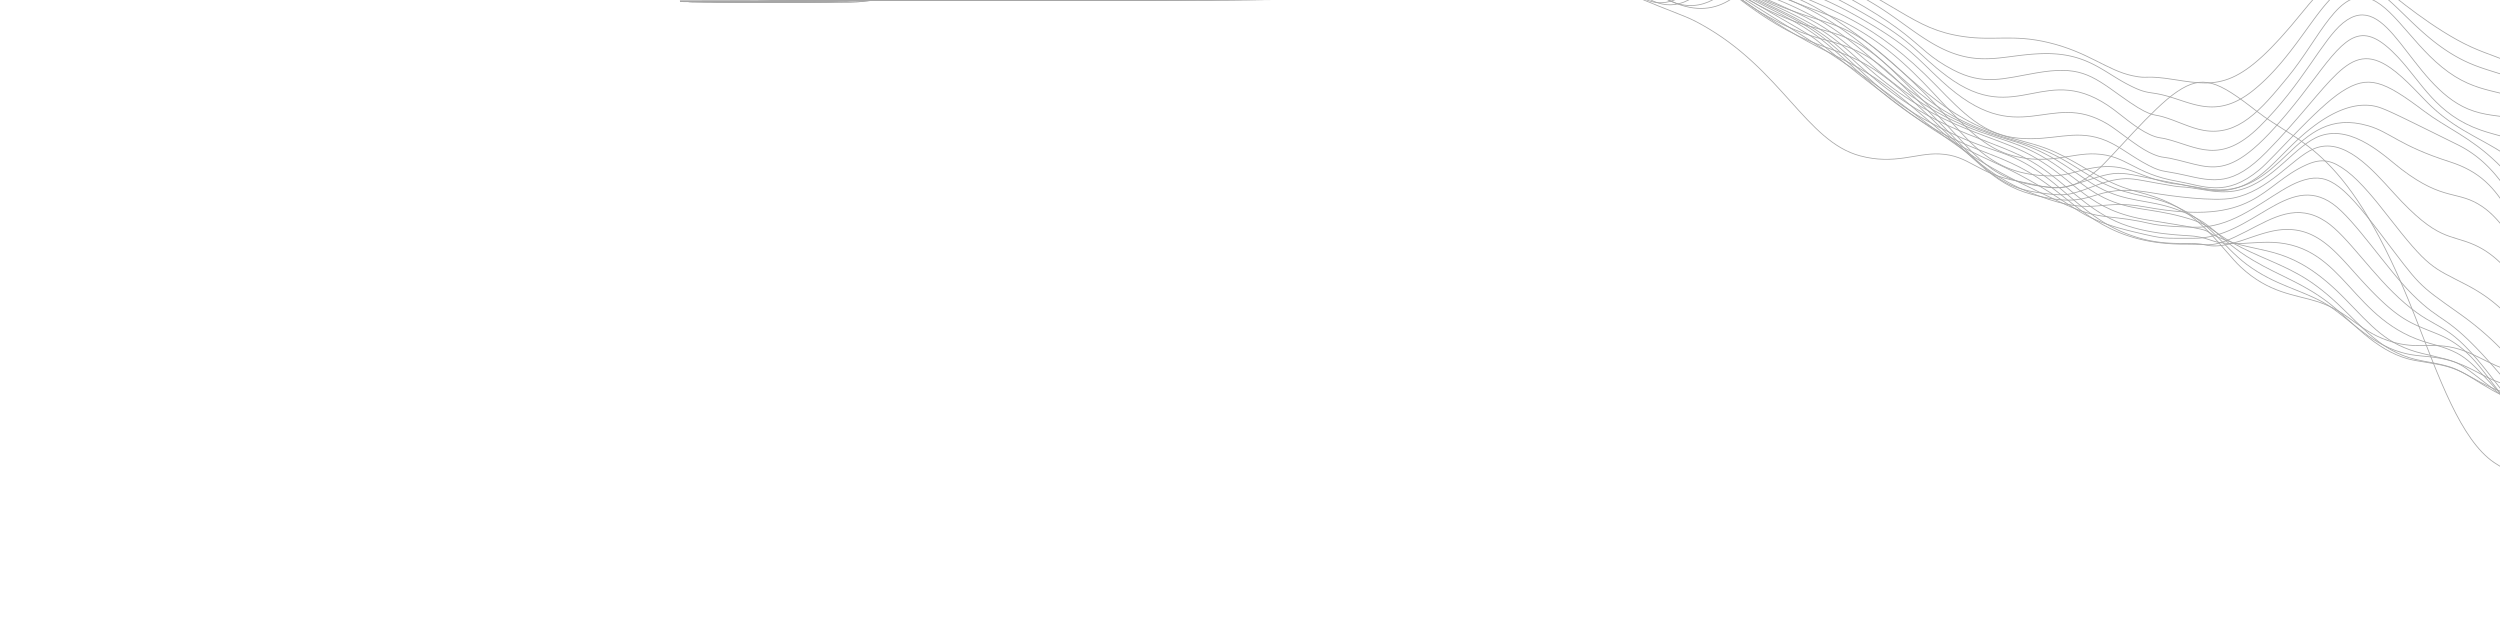 <svg xmlns="http://www.w3.org/2000/svg" xmlns:xlink="http://www.w3.org/1999/xlink" width="1920.789" height="484" viewBox="0 0 1920.789 484"><defs><clipPath id="a"><rect width="1920.789" height="484" transform="translate(554 272)" fill="rgba(0,0,0,0)" stroke="#000" stroke-width="1" opacity="0.321"/></clipPath></defs><g transform="translate(-554 -272)" opacity="0.5" clip-path="url(#a)"><g transform="translate(1076.41 -32.475)" opacity="0.698"><path d="M2701.721,245c-89.7-.286-41.047-.949-114.964,5.577-5.159.454-81.776,6.586-115.454,2.774-19.337-2.192-34.778-7.459-57.737-9.647-22.374-2.124-21.405.395-57.735-4.452-9.143-1.218-45.3-6.35-57.738-7.694-18.732-2.02-33.413-1.125-57.741-13.413-23.812-12.024-29.323-20.987-57.757-24.242-23.931-2.747-39.008,6.367-57.7,21.2-11.149,8.848-29.2,25.849-57.706,24.214-15.791-.9-31.109-7.594-43.3-9.408-11.023-1.633-17.4,1.666-43.324-18.762-7.983-6.285-18.3-15.565-28.89-22.144-36.241-22.538-28.26,11.14-86.645-56.212-26.047-30.039-28.365-29.861-57.77-33.605-27.286-3.475-26.542-8.6-57.749-21.417-27.047-11.108-39.071-24.106-57.755-26.867-26.769-3.96-36.129,16.966-57.708,24.075-27.922,9.2-37.9-9.306-57.729-3.171-7.163,2.215-11.015,6.086-14.428,8.668-34.805,26.387-40.288,30.653-72.069,81.162-19.22,30.543-31.55,57.132-57.718,14.535-10.429-16.983-21.589-45.415-28.924-60.952-13.9-29.436-16.849-29.569-28.908-38.028-32.245-22.594-40.04-41.128-57.792-61.4C1302.4-.278,1297.516-.5,1287.6,2.469c-13.173,3.949-20.64,10.663-28.835,22.477-20.234,29.173-35.9,86.17-57.594,130.8-22.233,45.738-35.092,83.665-57.648,72.8-15.094-7.265-34.572-45.433-57.8-63.306-25.781-19.849-37,1.055-57.731-4.846-6.432-1.827-29.132-16.556-57.773-44.3-16.341-15.828-35.128-36.551-57.782-44.951-23.427-8.688-38.567,6.083-57.7,21.721-19.9,16.277-14.381,9.479-28.843,22.168-28.833,25.31-34.533,35.171-86.552,38.448-29.321,1.852-28.688.951-57.709,15.562-56.652,28.509-89.652,16.016-115.44,18.211-21.886,1.852-40.23,12.808-57.7,22.015-51.375,27.052-56.782,1.34-115.459.991-67.8-.409-71.216-11.5-115.464-4.76-37.617,5.723-60.342,18.541-115.428,22.95-16.53,1.321-29.027,1.158-57.729,3.938-49.853,4.835-38.176,4.216-101.018,4.016L.037,236.4" transform="translate(0.455 69.308)" fill="rgba(0,0,0,0)" stroke="#000" stroke-linejoin="round" stroke-width="0.6"/><path d="M2701.724,268.362c-87.848-.28-48.761-1.29-114.389,4.853-21.137,1.97-83.083,6.273-114.833,4.6-21.769-1.15-33.486-4.337-57.431-8.534-23.544-4.135-25.391-3.43-57.432-8.8-65.081-10.928-85.6-7.458-114.861-18.72-25.313-9.744-31.472-18.609-57.446-22.327-58.119-8.328-67.028,42.207-114.79,43.537-20.5.568-33.375-9.639-57.441-15.218-23.447-5.431-37.089-20.271-57.45-30.625-31.233-15.876-34.132-1.614-57.445-19.533-21.2-16.292-42.355-51.887-57.494-65.057-14.868-12.937-37.315-15.008-57.44-21.741-46.172-15.461-32.484-7.9-57.433-15.334-20.959-6.242-40.686-16.593-57.442-16.909-17.715-.319-24.465,11.346-57.416,8.856-14.748-1.112-17.9-4.395-28.708-2.523-12.278,2.13-17.89,8.557-28.7,13.339-20.718,9.181-36.435,5.318-71.732,41.861-2.555,2.647-11.325,12.63-14.337,14.673-23.439,15.918-44.062-29.486-57.484-55.71-26.2-51.2-22.822-35.578-57.49-61.228-25.17-18.628-40.666-41.2-57.456-36.059-36.452,11.161-65.122,94.236-85.985,134.429-2.823,5.448-8.756,15.44-14.324,26.56-11.036,22.024-25.8,60.832-43,68.38-18.873,8.284-35.626-18.746-57.471-44.263-28.207-32.971-37.145-22.765-57.444-24.982-13.411-1.463-13.431-5.392-28.715-9.956-7.012-2.091-17.494-3.946-28.722-8.96-21.233-9.469-34.45-24.531-57.467-39.918-31.486-21.048-43.8-3.466-71.754,21.437-7.451,6.645-10.911,8.865-14.34,11.787-15.907,13.572-31.188,33.723-57.379,43.388-7.355,2.717-31.732,8.574-28.7,7.867-10.833,2.528-17.658,2.4-28.708,3.853-27.974,3.677-68.491,23.076-114.82,20.212-22.623-1.407-35.326-5.747-57.424.635-22.128,6.39-38.655,18.988-57.39,24.617-20.242,6.087-31.811,1.026-57.428-2.382-27.186-3.614-38.915-.518-57.418-1.1-18.62-.592-34.042-4.192-57.43-5.215-30.623-1.348-74.725,11.054-114.822,18.081-38.7,6.785-32.981,4.156-114.829,11.614-29.683,2.707-24.629,2.129-86.127,1.933l-3.347-.011" transform="translate(0.454 45.954)" fill="rgba(0,0,0,0)" stroke="#000" stroke-linejoin="round" stroke-width="0.6"/><path d="M2701.723,288.283c-87.15-.278-58.905-1.245-113.816,4.114-34.443,3.356-79.59,6.238-114.228,6.05-44.5-.25-60.571-5.835-114.251-18.294-51.934-12.052-78.257-9.782-114.252-19.622-34.158-9.332-70.124-34.925-114.244-8.985-15.844,9.32-33.353,27.233-57.085,30.082-23.848,2.872-41.572-13.123-57.137-19.787-9.232-3.95-9.71-2.03-28.571-12.124-7.539-4.037-18.846-10.789-28.573-14.617-27.356-10.769-38.792-1.752-57.126-10.656-21.807-10.6-41.469-39.967-57.176-56.967-10.043-10.869-10.321-10.221-28.581-21.772-47.773-30.215-55.805-32.294-85.7-28.221-25.771,3.507-32.861,1.779-57.135-10.741-14.515-7.487-15.682-7.992-28.559-8.542-30-1.261-53.736,1.565-57.121,2.35-10.6,2.444-22.935,10.517-28.545,12.344-18.666,6.1-36.436-9.27-57.129-12.184-31.6-4.446-32.422,21.331-57.106,7.992-22.62-12.221-38.906-49.916-57.186-66.106-6.769-6-13.194-8.787-28.576-17.334-46.725-25.959-54.638-40.009-85.668,5.2-16.228,23.651-33.849,59.872-57.011,97.658-15.238,24.851-13.028,17.078-28.509,46.166-30.051,56.45-45.649,84.426-85.639,32.322-25.7-33.487-29.893-41.759-57.172-45.991-3.378-.528-9.7-1.235-14.278-2.415-3.478-.9-10.268-3.784-14.287-4.113-15.4-1.276-31.865,15.413-57.1,2.6-21.922-11.13-40.345-37.594-57.167-41.746-22.226-5.5-38.53,20.393-57.076,37.917-44.226,41.771-41.34,44.659-85.606,62.888-7.748,3.194-12.228,5.873-28.548,8.839-3.516.637-36.056,5.967-57.108,6.881-33.333,1.453-38.044,3.908-57.12,2.766-22.136-1.313-37.376-7.042-57.114-5.423-22.828,1.873-40.849,12.042-57.1,17.47-23.185,7.737-32.231,4.582-57.112,3.183-26.967-1.514-41.316,1.813-57.113,2.411-19.29.726-33.452-2.167-57.118-2.436-20.636-.236-20.093.862-57.108,6.178-21.305,3.066-38.677,5.218-57.107,8.2-67.044,10.855-39.789,5.894-114.224,13.152-37.295,3.64-32.913,2.936-99.946,2.723L.04,279.679" transform="translate(0.455 26.032)" fill="rgba(0,0,0,0)" stroke="#000" stroke-linejoin="round" stroke-width="0.6"/><path d="M2701.728,304.949c-154.095-.491-95.517,7.754-226.875,10.423-67.879,1.382-65.244-2.13-113.646-16.478-21.891-6.491-32.25-9.82-56.826-13.372-102.184-14.775-128.96-38.054-170.47-19.9-19.965,8.736-34.764,24.642-56.786,29.257-24.5,5.14-40.278-10.448-56.838-22.194-12.46-8.839-9.187-5.239-28.42-15.427-7.277-3.859-18.073-10.115-28.425-13.629-43.266-14.718-50.292,21.2-113.669-38.491-39.1-36.818-5.262,1.126-56.871-53.292-17.966-18.944-32.867-33.618-56.839-23.614-16.949,7.078-31.707,26.134-56.8,10.687-15.058-9.264-26.539-28.157-56.853-28.94-27.129-.7-48.99,16.763-56.785,19.864-20.882,8.285-34.562-13.424-56.862-37.5-32.73-35.331-32.657-17.038-56.837-21.608-25.209-4.773-39.122-21.32-56.85-33.255-10.433-7.026-50.135-28.263-56.847-31.24-58.434-25.889-54.74,52.551-113.5,127.765-14.888,19.056-18.86,20.378-28.368,33.323-24.11,32.827-48.611,97.283-85.164,56.637-16.42-18.26-30.755-53.147-56.881-63.056-7.716-2.934-16.212-4.019-21.306-5.146-12.376-2.749-12.733-3.831-21.307,1.136-15.533,9.012-31,33.9-56.794,18.336-22.745-13.719-36.813-44.128-56.862-44.994-19.825-.85-32.636,23.924-56.763,48.523-17.263,17.59-31.149,34.24-56.761,49.943-53.734,32.933-66.387,31.913-113.6,26.375-19.981-2.341-31.725,1.389-56.824-2.311-19.935-2.943-35.871-9.052-56.824-9-22.653.059-37.454,7.1-56.8,11.551-22.005,5.07-32.018,2.013-56.81,3.956-23.247,1.825-35.113,6.21-56.806,7.152-17.473.763-32.67-.837-56.812,1.239-20.519,1.764-26.157,5.134-56.806,7.676-97.52,8.087-55.1,7.281-113.621,13.3-93.454,9.62-79.481,7.952-156.228,7.707l-3.347-.011" transform="translate(0.45 9.365)" fill="rgba(0,0,0,0)" stroke="#000" stroke-linejoin="round" stroke-width="0.6"/><path d="M2701.732,315.629c-164.758-.525-95.2,7.014-225.719,10.249-67.021,1.662-59.568,6.24-113.046-12.717-53.375-18.926-57.965-16.386-84.8-21.674-17.125-3.373-71.349-16.668-113.054-19.641-42.835-3.054-55.524,19.822-84.746,28.126-24.021,6.824-38.085-4.891-56.544-21.522-15.789-14.229-13.074-11.967-28.278-20.483-7.184-4.029-17.949-10.747-28.271-14.523-22.731-8.308-33.127-1.1-56.512.623-28.64,2.1-47.314,1.594-84.805-27.331-30.871-23.809-51.091-97.616-84.869-85.992-18.982,6.524-33.638,41.449-56.482,35.626-18.021-4.588-29.241-32.542-56.556-41.1-24.5-7.673-48.841,12.04-56.5,16.044-20.392,10.679-31.312-2.245-56.559-43.72-43.853-72.045-29.287-46.42-113.1-63.968-33-6.913-29.577-6.616-56.544-21.9-28.544-16.176-40.183-15.426-56.5,15.952-16.775,32.241-30.189,86.173-56.4,116.532-11.857,13.74-23.171,21.175-28.229,25.667-27.712,24.58-53.852,88.506-84.7,67.29-17.124-11.779-33.88-56.129-56.591-73.39-11-8.356-22.471-9.959-28.268-11.127-12.608-2.541-14.155-3.7-28.251,11.719-18.821,20.587-31.235,39.952-56.5,19.07-31.128-25.732-42.045-73.236-84.786-16.293-31.489,41.942-57.728,63.169-84.691,80.558-26.051,16.8-36.405,26.258-56.481,29.7-24.109,4.137-39.761-5.252-56.529-8.169-15.112-2.626-29.941-.342-56.527-6.671-16.444-3.912-36.445-11.285-56.526-12.414-21.271-1.2-36.367,4.492-56.512,8.11-19.033,3.428-30.867,1.522-56.506,6.535-22.919,4.481-28.225,8.107-56.51,10.425-15.061,1.233-31.886,1.566-56.506,5.74-17.047,2.894-26.611,6.569-56.514,6.937-68.2.84-44.814,3.871-113.02,11.465-86.915,9.672-76.127,7.924-155.409,7.671l-3.346-.011" transform="translate(0.447 -1.314)" fill="rgba(0,0,0,0)" stroke="#000" stroke-linejoin="round" stroke-width="0.6"/><path d="M2701.733,314.079c-95.954-.306-81.98-.94-112.143,1.935-81.243,7.745-72.09,7.064-112.433,7.677-66.9,1.03-68.446,8.049-112.454-8.555-50.577-19.087-64.571-20.212-84.359-23.81-17.816-3.237-26.319-7.316-84.346-16.678-80.155-12.921-76.434,4.287-112.429,16.252-42.122,14.006-55.5-24.374-84.373-42.2-50.023-30.879-55.507-20.407-84.352-14.841-39.548,7.623-54.158,18.784-84.326,1.615-10.425-5.93-15.011-8.963-28.144-31.875-18.986-33.119-35.331-75.429-56.307-75.967-21.309-.547-35.067,42.417-56.166,50.1-19.886,7.23-29.6-18.387-56.264-35.785-19.436-12.682-34.127-11.648-56.222-2.7-17.313,7.023-26.929,12.588-56.258-36.448-37.2-62.183-37.426-82.282-98.473-80.593-7.992.229-3.518-1.115-14.056,2.286-10.986,3.546-18.518,7.027-28.1,5.854-19.255-2.354-39.442-23.783-56.249-28.1-30.057-7.721-41.218,35.86-56.138,76.2-20.908,56.518-29.275,66.764-56.134,86.793-27.045,20.167-36.007,44.367-56.149,65.143-51.826,53.447-56.414-66.752-112.536-84.976-19.166-6.228-21.952-2.3-28.105,3.638-7.018,6.762-18.229,24.271-28.076,32.405-21.714,17.938-36.263-.741-56.251-22.887-15-16.627-29.952-31.849-56.216,2.6-7.656,10.04-21.517,35.954-56.151,64.224-19.312,15.754-31.079,20.255-56.186,38.522-17.631,12.826-33.8,20.8-56.2,16.362-20.624-4.095-17.6-9.974-56.235-15.415-52.007-7.328-71.311-26.809-112.468-20.889-19.52,2.817-26.609,7.479-56.207,10.218-25.456,2.35-31.737,4.013-56.215,10.936-21.842,6.182-29.949,6.658-56.207,10.087-31.737,4.136-45.29,8.022-56.209,9.8-22.177,3.634-38.9,1.767-56.225,1.411-19.067-.385-24.266.826-56.213,5.811-30.331,4.735-105.29,12.5-112.43,13.049-8.679.667,1.739.469-84.329.195l-3.347-.011" transform="translate(0.446 0.234)" fill="rgba(0,0,0,0)" stroke="#000" stroke-linejoin="round" stroke-width="0.6"/><path d="M2701.731,310.85c-103.121-.328-87.939-.828-111.594,1.289-77.12,6.909-69.333,7.281-111.854,7.8-65.666.81-73.542,7.114-111.862-6.369-73.647-25.906-67.125-17.3-111.89-28.853-26.526-6.846-84.561-20.939-111.881-21.5-46.281-.958-68.245,43.67-111.851,6.366-19.889-17.005-18.9-24.644-55.979-43.34-25.526-12.863-37.184-7.667-55.935-1.76-14.9,4.707-10.625,1.7-27.954,8.417-7.324,2.84-18.147,7.722-27.952,9.9-9.69,2.146-18.384,2.242-27.964-1.046-16.994-5.82-22.684-14.359-27.986-22.118-17.424-25.457-36.64-77.456-56.026-87.444-22.843-11.774-35.523,27.449-55.885,44.589-33.7,28.381-47.04-39.1-111.9-42.067-19.307-.888-25.529,6.387-55.958-30.96-32.7-40.14-40.585-59.5-83.978-77.4-12.2-5.04-11.079-3.385-27.964-1.278-29.6,3.7-33.605,13.539-55.932.177-19.048-11.391-37.614-33.911-55.946-18.88-19.49,15.977-38.237,91.064-55.8,123.295-18.15,33.3-36.276,32.093-55.871,57.695-16.717,21.852-36.438,60.775-55.858,63.021-31.63,3.651-45.517-89.154-84.014-110.526-6.967-3.874-20.752-7.653-27.966-4.2-14.577,6.962-31.181,47.84-55.888,42.567-19.481-4.161-37.562-35.949-55.966-37.451-23.621-1.928-41.665,36.661-55.876,53.319-17.013,19.944-39.078,35.218-55.877,45.816-43.421,27.386-40.126,30.113-55.894,36.616-23.362,9.651-40.808.349-55.932-6.577-23.383-10.7-29.548-8.847-55.95-16.3-50.438-14.262-51.014-25.595-111.868-9.41-30.072,8-31.652,4.53-55.917,7.841-22.38,3.047-35.187,9.088-55.918,13.931-17.293,4.044-33.953,6.391-55.923,10.435-28.243,5.2-36.44,8.011-55.916,8.359-19.5.347-36.713-2.695-55.934-1.112-13.3,1.1-34.109,4.855-55.917,7.679C78.495,305.173,88.663,302.527,17.373,302.3l-13.981-.045-3.347-.011" transform="translate(0.446 3.468)" fill="rgba(0,0,0,0)" stroke="#000" stroke-linejoin="round" stroke-width="0.6"/><path d="M2701.727,301.183c-110.684-.353-94.336-.663-111.051.673-35.383,2.82-63.118,7.132-111.273,7.858-61.9.93-73.642,6.55-111.288-5.75-68.593-22.4-76.8-16.909-111.31-26.219-66.193-17.855-71.47-25.035-111.31-29.222-44.763-4.7-71.629,38.009-111.266,12.188-21.439-13.962-19.285-23.256-55.694-44.157-24.361-13.986-36.231-13.213-55.646-5.765-26.591,10.2-8.977,3.159-27.806,9.374-7.564,2.5-18.519,6.864-27.813,9.174-9.373,2.324-18.26,3.33-27.814,1.532-8.627-1.625-20.434-6.5-27.838-13.411-17.469-16.326-38.683-65.97-55.727-82.055-23.658-22.343-36.28,6.5-55.612,25.7-25.061,24.882-36.957,8.905-55.642-2.971-25-15.887-42.6-22.5-55.669-28.357-41.145-18.431-20.8-8.286-55.688-38.191-25.312-21.7-37.259-20.573-55.671-29.16-15.156-7.072-20.588-13.526-27.837-19.539-7.07-5.858-4.851-5.388-27.838-13.735-11.3-4.1-16.368-6.482-27.82-4.8-11.893,1.753-15.288,6.829-27.821,2.636-18.764-6.3-37.5-32.035-55.665-24.143-22.4,9.731-31.579,65.97-55.512,119.151-22.144,49.2-38.344,41.419-55.576,58.653-16.36,16.358-36.6,59.571-55.575,67.151-39.994,15.989-49.888-115.072-97.5-124.447-22.094-4.354-26.642,6.491-41.7,21.456-22.8,22.643-32.542,18.289-55.644,2.8-21.571-14.464-32.561-21.136-55.641-1.906-22.294,18.569-18.448,29.6-55.578,58.445C822.53,216.1,804,228.235,782.3,245.71c-16.594,13.354-31.849,30.278-55.609,28.3-19.988-1.654-31.077-14.455-55.663-22.947-.046-.016-36.112-10.728-55.657-16.9-20.906-6.612-32.565-10.632-55.655-6.846-17.99,2.945-38.709,11.153-55.625,13.292-15.1,1.913-30.413-.691-55.633,5.334-16.581,3.961-103.707,33.87-166.886,29.347-47.35-3.393-38.465.063-111.269,8.738-92.788,11.058-57.106,8.911-166.916,8.561l-3.346-.011" transform="translate(0.45 13.13)" fill="rgba(0,0,0,0)" stroke="#000" stroke-linejoin="round" stroke-width="0.6"/><path d="M2701.725,282.5c-116.381-.371-100.6-.506-110.518.119-39.688,2.506-59.359,6.765-110.7,7.366-60.084.7-70.922,6.728-110.717-5.717-22.789-7.127-21.037-8.557-55.369-13.992-109.44-17.337-108.83-35.651-166.111-46-24.763-4.471-34.858,1.3-55.345,10.529-62.465,28.167-70.9-8.693-110.743-34.329-19.822-12.745-33.309-20.012-55.366-11.878-11.148,4.109-58.132,32.178-110.7,3.136-22-12.157-38.621-43.817-55.42-62.511-24.63-27.386-36.338-12.025-55.348,4.841-24.523,21.75-33.483,20.116-55.35,10.552-20.367-8.918-39.714-11.28-55.374-19.388-32.108-16.62-40.786-37.758-55.408-51.4-24.749-23.08-40.134-5.693-55.355-2.121-14.172,3.328-19.357-4.222-27.691-12.538-43.7-43.594-48.23-46.758-55.405-49.119-12.974-4.279-18.09,3.393-27.672,4.844-18.754,2.835-37.581-17.872-55.367-12.719-26.046,7.55-34.62,62.695-55.231,115.262-22,56.082-40.061,47.6-55.3,54.941-18.709,9.017-36.411,49.684-55.288,61.078-26.855,16.208-39.673-29.843-55.427-68.57-22.147-54.424-33.046-63.821-55.416-58.9-14.859,3.272-15.938,5.931-27.66,15.356-7.22,5.8-16.1,13.333-27.663,13.535-31.378.541-46.111-52.223-110.689,16.366-24.164,25.664-28.68,22.694-55.312,45.386-47.782,40.717-63.969,81.5-110.649,54.541-14.856-8.584-19.554-15.167-55.381-26.365-63.992-19.994-72.059-17.951-110.715-8.141-66.558,16.892-48.979-1.622-110.7,17.269-109.859,33.635-135.97,23.386-166.036,22.009-17.56-.8-29.8,1.148-55.348,4.856-20.671,3-109.571,13.243-110.692,13.309-2.327.139,6.267.12-96.873-.208l-3.347-.011" transform="translate(0.454 31.82)" fill="rgba(0,0,0,0)" stroke="#000" stroke-linejoin="round" stroke-width="0.6"/><path d="M2701.721,273.681c-110.485-.352-106.538-.378-109.986-.281-34.3.91-58.714,6.3-110.137,6.179-64.985-.153-69.449,6.5-110.147-5.893-29.931-9.11-24.893-9.527-55.084-13.158-21.737-2.617-33.038-3.864-55.084-10.889-87.217-27.771-71.634-29.535-110.185-38.959-43.146-10.542-46.418,8.535-82.588,16.687-7.758,1.75-17.509,4.691-27.534,3.771-22.524-2.063-35.582-20.714-55.1-35.194-20.528-15.232-35.339-25.167-55.1-20.027-17.609,4.575-27.433,18.074-55.052,13.695-21.1-3.347-42.813-17.294-55.1-23.647-18.985-9.809-20.961-7.531-55.109-39.408-22.467-20.973-32.062-24.647-55.085-9.422-19.4,12.82-29.8,23.284-55.045,21.22-10.38-.851-12.392-2.494-27.539-1.184-7.365.64-18.121,2.52-27.529.422-27.266-6.084-48.038-46.981-55.136-56.853-23.8-33.126-36.136-17.906-55.076-.731-3.374,3.069-8.655,8.277-13.755,9.512-20.808,5.036-51.135-59.788-68.923-78.091-15.018-15.454-23.209-7.074-27.542-4.75-5.755,3.085-8.974,6.463-27.521,7.77-18.385,1.3-36.767-.642-55.035,36.943-17.6,36.221-32.538,115.72-54.931,128.392-9.871,5.588-23.555,1.793-27.536,1.433-11.269-1.009-16.027,2.272-27.521,15.11-17.284,19.311-34.735,48.663-55.037,28.151-20.039-20.247-33.895-91.147-55.2-117.165-13.419-16.4-22.288-12.652-55.06,7.559-24.53,15.127-31.862,10.6-55.078-3.432-12.251-7.4-22.221-14.96-55.061,6.416-24.321,15.83-17.41,10.218-27.519,17.719-9.73,7.217-12.3,10.759-27.515,20.428-21.194,13.471-29.689,19.109-55.02,51.461-15.113,19.31-33.317,45.271-55.015,48.714-32.255,5.115-34.687-28.9-110.19-44.748-9.285-1.944-18.243-3.331-27.542-4.649-28.261-4.011-38.549,2.193-82.6,8.868-29.766,4.513-32.553.429-55.063,3.421-26.236,3.475-55.551,17.792-110.115,26.81-65.434,10.829-72.124-.322-110.139,2.266-15.487,1.054-29.844,3.841-55.067,7.118-25.393,3.3-20.109,2-55.061,6.053-45.494,5.266-16.8,4.153-137.676,3.768l-3.347-.011" transform="translate(0.455 40.633)" fill="rgba(0,0,0,0)" stroke="#000" stroke-linejoin="round" stroke-width="0.6"/><path d="M2701.721,278.505l-109.461-.349c-40.761.048-64.065,5.43-109.578,4.46-72.661-1.536-70.821,5.154-109.589-5.945-27.309-7.805-28.707-10.241-54.8-12.74-43.442-4.152-35.078-5.576-109.615-30.791-25.868-8.75-33.6-13.954-54.811-20.011-22.436-6.408-33.171-8.889-54.794.914-37.188,16.87-15.409,8.48-41.077,15.352-14.17,3.8-25.443,6.943-41.095-.918-15.937-8.009-31.593-27.216-54.833-41.36-25.258-15.371-38.139-5.277-54.786,2.288-14,6.346-25.348,9.536-54.8-12.1-30.15-22.148-28.221-24.974-54.833-33.65-36.74-11.988-38.194-19.866-54.816-25.568-20.667-7.1-31.2,2.649-54.771,17.1-29.952,18.36-41.255,15.83-54.767,21.113-19.206,7.511-33.084,24.64-54.79,6.2-25.2-21.414-34.47-64.9-54.87-75.87-23.06-12.408-36.385,30.588-54.763,24.633-17.844-5.776-37.406-56.479-54.88-85.086-20.688-33.857-28.735-21.07-41.106-11.462-13.174,10.224-27.772,18.722-41.059,32.017-31.94,31.961-43.431,77.448-54.672,110.3-24.293,70.94-32.015,63.1-54.746,47.5-10.434-7.157-15.138-11.757-27.395-3.584-7.846,5.231-19.016,18.773-27.371,25.43-58.14,46.373-60.234-148.387-109.7-119.137-8.6,5.082-32.31,32.793-54.767,27.967-21.282-4.568-35.409-32.515-54.818-27.645-9.141,2.294-22.918,12.524-27.374,15.682-19.523,13.816-20.291,12.547-27.381,15.743-9.966,4.507-17.573,9.53-27.375,14.964-8.7,4.827-17.226,8.575-27.38,17.534-39.063,34.462-60.284,115.894-109.49,89.919-23.369-12.339-34.133-39.164-109.625-44.128-25.823-1.7-18.466-1.726-54.786,2.357-9.536,1.073-51.059,4.708-54.784,4.85-72.285,2.8-65.78,21.31-164.342,30.976-22.55,2.221-31.306,2.077-54.8-.082-49.391-4.541-53.109,2.393-109.57,7.555-98.917,9.047-28.874,7.449-178.062,6.974L.037,269.9" transform="translate(0.455 35.808)" fill="rgba(0,0,0,0)" stroke="#000" stroke-linejoin="round" stroke-width="0.6"/><path d="M2701.721,278.505l-109.461-.349c-40.761.048-64.065,5.43-109.578,4.46-72.661-1.536-70.821,5.154-109.589-5.945-27.309-7.805-28.707-10.241-54.8-12.74-43.442-4.152-35.078-5.576-109.615-30.791-25.868-8.75-33.6-13.954-54.811-20.011-22.436-6.408-33.171-8.889-54.794.914-37.188,16.87-15.409,8.48-41.077,15.352-14.17,3.8-25.443,6.943-41.095-.918-15.937-8.009-31.593-27.216-54.833-41.36-25.258-15.371-38.139-5.277-54.786,2.288-14,6.346-25.348,9.536-54.8-12.1-30.15-22.148-28.221-24.974-54.833-33.65-36.74-11.988-38.194-19.866-54.816-25.568-20.667-7.1-31.2,2.649-54.771,17.1-29.952,18.36-41.255,15.83-54.767,21.113-19.206,7.511-33.084,24.64-54.79,6.2-25.2-21.414-34.47-64.9-54.87-75.87-23.06-12.408-36.385,30.588-54.763,24.633-17.844-5.776-37.406-56.479-54.88-85.086-20.688-33.857-28.735-21.07-41.106-11.462-13.174,10.224-27.772,18.722-41.059,32.017-31.94,31.961-43.431,77.448-54.672,110.3-24.293,70.94-32.015,63.1-54.746,47.5-10.434-7.157-15.138-11.757-27.395-3.584-7.846,5.231-19.016,18.773-27.371,25.43-58.14,46.373-60.234-148.387-109.7-119.137-8.6,5.082-32.31,32.793-54.767,27.967-21.282-4.568-35.409-32.515-54.818-27.645-9.141,2.294-22.918,12.524-27.374,15.682-19.523,13.816-20.291,12.547-27.381,15.743-9.966,4.507-17.573,9.53-27.375,14.964-8.7,4.827-17.226,8.575-27.38,17.534-39.063,34.462-60.284,115.894-109.49,89.919-23.369-12.339-34.133-39.164-109.625-44.128-25.823-1.7-18.466-1.726-54.786,2.357-9.536,1.073-51.059,4.708-54.784,4.85-72.285,2.8-65.78,21.31-164.342,30.976-22.55,2.221-31.306,2.077-54.8-.082-49.391-4.541-53.109,2.393-109.57,7.555-98.917,9.047-28.874,7.449-178.062,6.974L.037,269.9" transform="translate(0.878 35.808)" fill="rgba(0,0,0,0)" stroke="#000" stroke-linejoin="round" stroke-width="0.6"/><path d="M2701.722,282.332l-108.942-.347c-57.585-.183-70.907,4.066-109.024,2.725-82.7-2.911-76.083,2.174-109.032-5.858-20.68-5.036-32.777-10.069-54.528-12.122-63.189-5.959-47.681-15.774-109.061-32.163-61.235-16.35-81.107-31.58-109.046-22.221-8.437,2.829-20.355,9.444-27.246,12.147-7.772,3.04-9.72,2.817-13.622,3.854-12.278,3.272-25.386,10.308-40.886,6.593-17.456-4.185-28.624-18.8-54.551-37.832-23.676-17.372-34.927-15.618-54.518-6.51-16.331,7.582-25.991,15.192-54.528-8.5-20.762-17.248-34.763-35.716-54.554-40.673-7.692-1.923-17.554-2.117-27.256-3.985-13.381-2.566-18.47-5.94-27.269-8.8-44.772-14.576-49.094,20.228-108.97,55.11-22.623,13.181-35.722,36.827-54.479,29.821-24.022-8.976-37.474-55.7-54.6-80.137-24.591-35.089-38.734-5.148-54.526-6.711-20.314-2.01-33.274-44.619-54.6-86.59-25.063-49.3-33.46-38.652-54.532-13.148-21.443,25.95-39.835,57.422-54.417,87.786-28.194,58.7-38.371,111.2-54.378,124.6-20.641,17.278-33.213-38.536-54.559-38.087-16.555.356-34.843,34.46-54.48,29.026-24.43-6.77-35.387-70.266-54.62-102.853-22.663-38.371-36.605-1.776-54.5,13.372-23.79,20.131-38.024,8.03-54.527-7.776-24.432-23.4-26-26.248-54.516-4.033-32.086,24.991-17.979,12.069-54.486,30.052-23.259,11.457-33.883,15.152-54.464,44.679-18.242,26.177-32.237,57.23-54.439,67.51-35.913,16.635-44.823-33.618-109.076-43.748-15.051-2.371-51.128-2.031-54.513-1.926-15.588.506-17.549,2.383-54.516,2.443-69.814.1-79.494,11.711-109.009,19.906-26.069,7.249-60.593,14.58-109.005,15.1-46.843.507-36.065-9.7-109.029.139-15.123,2.036-104.164,10.837-109.01,10.914l-109.03-.347-3.346-.011" transform="translate(0.454 31.983)" fill="rgba(0,0,0,0)" stroke="#000" stroke-linejoin="round" stroke-width="0.6"/><path d="M2701.722,276.917c-161.742-.515-216.9.814-216.9.814-18.136-.691-31.512-2.431-54.24-2.565-22.22-.133-31.08.889-54.243-3.3-18.025-3.268-36.044-8.4-54.248-10.562-12.823-1.531-30.153-1.686-54.253-11.727-22.982-9.582-25.174-14.892-54.26-21.437-19.534-4.392-11.444-1.619-54.253-12.306-47.056-11.751-47.174-13.7-81.358,1.061-15.868,6.85-10.87,3.832-27.111,9.006-20.4,6.5-32.281,9.653-54.247-5.877-10-7.071-36.52-30.844-54.271-35.531-23.007-6.078-37.581,11.211-54.228,11.845-18.386.706-37.674-18.335-54.275-32.49-26.727-22.793-29.833-21.143-54.268-25.567-25.371-4.588-37.26-14.429-54.254-12.862-18.826,1.731-31.826,22.737-54.175,53.733-30.337,42.062-26.24,28.289-54.177,59.09-16.7,18.417-31.812,35.844-54.232,8.194-19.154-23.61-33.028-75.221-54.345-98.236-19.561-21.126-32.336-6.031-54.287-43.589-15.633-26.748-36.631-84.1-54.342-95.188-11.3-7.075-18.131.459-27.1,11.824-42.466,53.763-93.689,208.455-108.241,224.71-11.247,12.561-18.234,5.345-27.129-8.492-6.735-10.48-18.688-36.4-27.166-43.179-26.3-21.055-50.64,56.469-81.358,2.543-15.8-27.736-30.7-93.09-54.327-88.6-16.559,3.15-29.811,41.685-54.192,44.749-21.893,2.755-38.753-29.708-54.28-36.99-6.264-2.945-10.5-4.171-27.111,8.705-8.394,6.519-18.423,16.243-27.1,22.089-1.089.738-49.86,27.08-54.209,29.783-24.569,15.274-37.372,39.261-54.174,62.455-49.113,67.827-71.111,8.333-108.48-7.022-31.609-12.983-49.822-9.182-108.48-6.489-29.94,1.371-64.194-6.047-108.469,10.507-20.836,7.791-42.764,21.1-108.456,23.211-72.245,2.325-72.2-6.876-108.486-4.838-16.067.9-34,4.106-54.225,6.218-20.039,2.1-18.54.991-54.235,4.852-39.265,4.244-7.834,3.317-149.155,2.867l-3.346-.011" transform="translate(0.454 37.397)" fill="rgba(0,0,0,0)" stroke="#000" stroke-linejoin="round" stroke-width="0.6"/><path d="M2701.856,261.045c-362.382-1.154-154.315.064-269.821-3.854-76.5-2.6-51.863-3.909-107.946-11.2-16.849-2.192-31.98-2.479-53.976-10.785-44.417-16.782-18.243-17.95-107.967-30.762-41.227-5.889-44.412-6.741-53.972-6.084-19.135,1.313-28.856,9.888-53.952,16.415-20.112,5.223-32.784,8.363-53.974-3.692-12.172-6.916-32.039-24.431-53.993-28.584-23.4-4.427-38.108,8.994-53.957,11.56-18.523,3.005-36.321-10.319-54-23.945-28.953-22.321-28.721-22.915-54-33.091-32.7-13.156-39.043-19.861-53.992-20.842-18.327-1.2-26.341,6.747-53.9,61.645-37.1,73.9-33.236,55.892-53.873,82.771-18.454,24.038-33.025,51.709-53.926,41.169-23.121-11.651-35.078-62.562-54.082-112.028-21.484-55.912-40.6-74.952-54.07-94.261-30.25-43.351-53.3-106.816-81.043-86.126-27.006,20.136-55.046,107.721-80.776,163.892-23.286,50.829-34.636,83.134-53.9,61.013-7.838-9-19.182-35.9-27.033-48.566-7.285-11.755-13.756-20.251-27-16.086-17.268,5.417-34.913,33.773-53.95,17.827-18.179-15.225-32.653-78.439-54.065-89.012-19.641-9.7-32.1,24.967-53.923,36.422-22.818,11.961-38.14-13.073-54-24.9s-20.837-7.631-53.938,22.52c-12.887,11.738-12.8,10.348-26.967,20.808C843.7,190.33,863.065,168.039,813,227.52c-12.173,14.457-28.923,33.977-53.942,26.179-19.87-6.2-36.47-27.571-54.008-36.217-35.176-17.355-59.318-7.035-107.937-4.149-37.219,2.2-59.775-8.426-107.921,10.092-25.286,9.722-46.261,24.536-107.915,23.213-139.522-2.992-23.374-16.268-215.861,2.246-53.191,5.125-3.644,4.071-161.9,3.567L.173,252.44" transform="translate(6.322 53.269)" fill="rgba(0,0,0,0)" stroke="#000" stroke-linejoin="round" stroke-width="0.6"/><path d="M2702.043,235.983c-254.8-.812-214.6-1.61-261.8-4.817-24.088-1.636-33.282-.685-53.7-2.695-3.382-.335-89.052-10.3-107.409-15.169-45.766-12.14-51.919-34.358-161.133-31.14-23.618.7-32.57,6.5-53.677,13.63-58.323,19.713-70.738-19.1-107.422-21.738-21.742-1.567-40.388,9.8-53.676,13.931-12.679,3.942-25.2,5.632-53.712-11.371-24.431-14.558-89.614-64.41-107.474-71.2-12.062-4.585-22.061-3.119-26.85-.5-25.073,13.682-48.827,111.454-80.388,150.539-25.556,31.667-37.379,62.594-53.612,74.159-49.226,35.056-55.93-127.957-107.645-230.616-11.649-23.116-36.991-52.125-53.774-70.047-28.049-29.96-39.578-28.43-53.7-11.826-19.22,22.569-38.481,79.972-53.576,115.684-10.115,23.9-11.389,24.794-26.793,52.655-5.346,9.67-15.943,30.453-26.815,32.016-20.532,2.952-34.955-56.665-53.777-73.4-19.333-17.181-37.189,9.1-53.683,15.127-25.263,9.251-32.483-28.677-53.764-61.541-22.4-34.6-35.489-20.15-53.694-2.386-20.3,19.8-30.518,24-53.692,6.868-20.536-15.178-26.119-25.415-53.7-.457-4.038,3.654-39.713,40.542-53.643,52.678-10.787,9.39-11.956,7.873-26.825,22.815-31.461,31.615-47.312,60.841-80.483,54.591-20.354-3.839-38.458-20.816-53.733-31-44.255-29.5-74.062-12.508-107.407-8.7-51.676,5.91-59.827-6.96-107.383,7.855-28.718,8.939-57.889,28.027-107.371,26-53.748-2.193-80.189-9.618-107.4-11.41-30.029-1.971-32.629,3.393-107.391,8.364-9.629.641-17.774,1.364-26.847,2.307-20.139,2.1-17.673,2.406-26.847,2.6L3.706,227.388l-3.346-.011" transform="translate(0.136 78.333)" fill="rgba(0,0,0,0)" stroke="#000" stroke-linejoin="round" stroke-width="0.6"/><path d="M.911,116.329c257.155-.792,222.972.238,252.014-3.158C522.765,81.58,397.641,99.4,512.8,79.323c76.826-13.4,90.371-18.932,129.929-19.96,64.24-1.664,60.4-4.856,129.89,24.232,82.39,34.495,88.521,54.4,129.85,60.3,23.334,3.34,37.921-1.92,64.948,4.529,30.848,7.348,45.036,21.436,64.935,25.59,12.924,2.7,7.771-.929,32.478,2.991,34.343,5.462,50.045,7.067,97.482-51.515,28.408-35.079,38.2-37.565,64.982-17.229,4.234,3.21,36.26,30.5,64.9,43.534,27.272,12.413,46.722,11.569,64.912,46.217,20.026,38.152,41.964,131.855,64.748,186.057,22.283,53,37.913,58.553,64.921,38.517,10.507-7.793,23.574-21.239,32.507-31.961,13.913-16.7,21.2-29.244,32.538-51.26,10.492-20.378,41.782-89.746,65.072-98.692,12.236-4.7,22.782,3.48,32.458,12.025,35.833,31.641,60.185,112.343,97.3,132.91,15.23,8.437,21.8,4.3,32.486-12.674,36.377-57.828,84.216-331.514,162.8-364.085,27.569-11.425,39.352,7.333,64.9,43.609,64.04,90.915,86.982,63.4,129.866,45.352,19.573-8.234,35.01-11.28,64.936,15.586,45.934,41.218,65.564,95.459,129.84,68.761,29.989-12.458,82.642-61.886,129.993-70.14,12.581-2.2,33.86-3.467,64.954-.461,0,0,64.945,7.17,64.955,7.17,67.847,7.628,105.165-8.469,129.931-13.029,61.153-11.285,78.853,22.138,129.9,15.788,44.882-5.593,70.794-23.58,129.933-24.92,20.747-.475,40.192,2.268,64.959,4.246,24.371,1.952,35.451.834,64.95,2.322,80.381,4.059-33.106,3.717,267.947,2.79l4.189-.013" transform="translate(83.946 188.72)" fill="rgba(0,0,0,0)" stroke="#000" stroke-linejoin="round" stroke-width="0.6"/><path d="M1.013,102.826c358.54-1.1,174.405,2.49,380.156-18.75,80.03-8.251,41.142-1.22,129.312-18.52,32.738-6.425,21.142-2.671,64.654-11.053,30.318-5.847,51.841-7.231,64.658-6.906,72.168,1.879,67.385-3.486,129.267,24.4a569.374,569.374,0,0,1,64.607,33.391c23.458,14.135,41.348,32.119,64.6,39.06,22.992,6.87,39.2-.259,64.645-.972,32.927-.926,45.79,13.093,64.628,23.106,17.087,9.092,16.4,5.2,32.306,9.8,19.9,5.769,38.065,16.708,64.649-4.343,30.031-23.781,47.469-61.2,64.727-75.1,31.115-25.045,48.648,27.527,96.923,51.562,26.12,13,46.53,9.038,64.6,37.063,21.579,33.477,41.7,130.363,64.428,195.549,14.873,42.67,31.41,86.083,64.563,73.222,64.778-25.12,92.952-181.846,129.495-187.826,17.071-2.789,26.841,16.946,64.566,79.7,27.284,45.376,41.314,62.887,80.729,65.934,4.731.369,8.453,2.813,16.175-6.114,14.823-17.13,44.9-118.8,64.839-177.284,20.52-60.2,59.864-140.841,64.81-150.636,68.751-136.084,79.374-47.948,129.286.592,53.342,51.863,81.654-1.045,129.286,9.606,43.492,9.721,85.743,90.69,129.2,90.826,17.107.05,47.75-9.254,64.662-17.133,32.595-15.177,39.007-20.812,64.687-38.5,51.833-35.7,57.009-17.5,129.3-13.971,49.2,2.417,85.2,1.83,129.305-7.675,18.058-3.895,37.545-11.614,64.655-9.97,26.441,1.6,47.534,10.708,64.628,14.037,38.791,7.54,76.916-12.595,129.318-19.8,55.9-7.692,78.962,2.447,129.284,3.217,166.661,2.56-81.339,4.3,315.145,3.084l4.189-.013" transform="translate(83.842 202.221)" fill="rgba(0,0,0,0)" stroke="#000" stroke-linejoin="round" stroke-width="0.6"/><path d="M1.075,77.437c350.64-1.08,183.139,3.574,378.383-18.9,72.033-8.292,53.91-1.558,128.693-18.788,31.892-7.356,29-5.236,64.352-10.482,57.92-8.594,65.277-3.732,96.506-2.221,55.24,2.651,58.06,4.819,96.481,23.242,107.653,51.634,93.961,61.875,128.589,80.1,23.779,12.5,38.714,6.875,64.331,2.491,32.168-5.506,41.489.908,64.315,17.4,23.117,16.695,24.687,14.037,32.153,16.108,11.057,3.075,21.6,8.851,32.161,10.669,26.478,4.552,43.684-15.573,64.379-40.755,24.9-30.278,39.564-70.282,64.4-59.953,19.333,8.039,35.726,41.652,64.278,59.312,26.349,16.294,45.941,8.5,64.3,28.657,43.585,47.88,64.141,289.2,128.359,289.191,63.472,0,95.948-170.1,128.867-180.6,24.7-7.876,35.675,52.17,64.229,103.571,20.164,36.309,34.531,54.33,64.284,45.262,15.129-4.615,9.382-5.185,24.142-9.674,5.9-1.8,10.254,2.293,24.147-23.168,15.5-28.406,40.9-103.642,64.51-159.582,13.34-31.6,15.382-32.394,32.25-70.222C1919.9,58.806,1940.759-6.887,1971.86,7.542c17.678,8.2,37.246,40.35,64.276,52.662,30.115,13.713,46.319,7.489,64.33,3.912,64.465-12.809,80.445,16.93,128.612,60.506,42.627,38.549,47.511,31.379,96.479,23.8,54.261-8.4,65.433-22.758,96.557-46.655,58.7-45.065,48.272,8.733,193.028-14.691,70.045-11.331,83.307-24.851,128.7-17.649,27.843,4.426,44.207,11.232,64.322,11.861,39.312,1.243,93.618-31.636,193.034-20.873,89.673,9.7,259.553,6.982,377.976,6.617l4.189-.013" transform="translate(83.78 227.609)" fill="rgba(0,0,0,0)" stroke="#000" stroke-linejoin="round" stroke-width="0.6"/><path d="M1.113,58c346.683-1.067,202.467,4.01,376.626-19.1,72.847-9.668,65.764-2.855,128.085-19.048,34.313-8.914,35.556-8.18,64.041-10.911,59.214-5.684,74.168-.275,96.045,2.282,47.337,5.515,53.422,2.461,96.024,24.093,29.194,14.827,34.061,15.5,64,32.506,39.887,22.66,40.063,30.5,63.971,48.3,54.459,40.56,75.379-13.692,128.039,25.538,8.778,6.548,20.581,17.206,31.994,20.846,3.028.961,4.9.879,8,1.646,23.873,5.866,41.525,20.572,72.047-9.526,33.108-32.634,48.249-66.841,64.122-79.623,34.447-27.736,50.948,47.349,95.969,66.166,25,10.45,45.022-1.138,64,29.759,20.341,33.116,41.179,132.157,63.821,193.551,13.342,36.185,29.476,75.516,63.944,72.932,69.807-5.238,89.1-167.052,128.228-143.868,22.268,13.195,34.718,85.56,63.89,129.521,26.468,39.895,43.676,18.321,64.022,2.211,28.734-22.74,23.772,10.5,64.118-75.223l64.185-137.666c22.629-50.384,45.054-117.415,64.206-155.7,23.127-46.234,33.139-43.668,64.056-29.126,35,16.463,34.229,11.206,64.018,14.477,34.257,3.762,48.218-12.17,96.044,5.683,33.523,12.516,59.234,54.313,95.955,77.887,22.384,14.373,26.375,9.858,64.025,8.4,16.5-.638,39.293.769,64.048-12.293,24.629-12.992,44.16-35.4,64.071-43.267,20.348-8.031,32.965.507,64.039,3.959,70.325,7.825,144.277-27.924,192.12-32.994,47.242-5.012,80.182,18.575,128.061,7.555,20.188-4.648,50.594-17.212,128.077-17.311,29.481-.044,31.482,1.79,64.029,4.567,61.281,5.239,296.055,3.582,360.176,3.384l4.19-.013" transform="translate(83.742 247.044)" fill="rgba(0,0,0,0)" stroke="#000" stroke-linejoin="round" stroke-width="0.6"/><path d="M1.149,58.415c336.928-1.037,225.746,4,374.884-19.219,76.108-11.845,73.878-5.029,127.481-19.261C589.974-3.049,631.7,7.789,694.7,19.636c31.3,5.891,43.938,10.439,63.7,20.429,30.239,15.291,40.531,17.894,63.7,31.068,39.172,22.3,43.633,30.578,63.67,49.03,59.9,55.172,82.015,5.706,127.422,33.013,8.035,4.832,21.984,16.819,31.838,21.685,8.926,4.409,11.124,3.56,15.932,4.556,37.4,7.712,46.88,24.693,111.59-61.818,24.7-33.021,36.344-44.966,63.752-15.8,18.14,19.3,29.394,44.112,63.663,56.029,24.7,8.59,43.593,5.327,63.669,50.1,19.188,42.782,38.966,129.759,63.536,179.515,14.356,29.091,31.09,51.082,63.677,43.214,71.029-17.164,85.57-147.059,127.569-99.257,19.453,22.132,35.094,87.087,63.606,115.9,28.338,28.644,47.4-3.032,71.706-8.369,10.927-2.405,16.224,10.525,71.8-100.81,38.886-77.894,45.678-95.418,63.892-142.938C1957.612,17.26,1946.759,66.6,2017.04,52.134c13.055-2.684,23.143-7.264,31.871-8.141,12.329-1.243,9.17,2.615,31.864-1.359,18.891-3.309,35.906-8.667,63.726-.747,23.117,6.57,28.472,11.233,63.682,47.275,51.388,52.589,57.036,46.387,95.546,46.046,13.739-.126,23.878.551,31.862.142,63.756-3.269,82.519-48.844,127.506-44.061,12.955,1.384,57.5,13.751,127.469-9.1,37.759-12.342,82.062-36.2,127.5-33.224,13.409.874,46.977,6.777,63.715,7.977,45.947,3.3,50.874-15.373,127.476-15.674,80.852-.3,88.054,4.353,127.452,4.885,171.385,2.331-68.962,3.126,318.64,1.933l23.9-.074,4.19-.013" transform="translate(83.706 246.628)" fill="rgba(0,0,0,0)" stroke="#000" stroke-linejoin="round" stroke-width="0.6"/><path d="M1.147,59.178c332.09-1.022,244.961,3.8,373.16-18.85,81.806-14.459,80.673-8.123,126.879-19.7,19.932-5,62.45-20.116,126.871-11.31,38.826,5.3,103.095,25.632,126.817,36.422,47.252,21.5,78.08,28.726,126.772,78.764,20.16,20.722,36.5,37.981,63.379,40.306,26.093,2.255,41.778-6.759,63.434.505,11.287,3.8,20.81,11.754,31.688,17.895,15.066,8.491,14.256,5.86,31.706,9.82,23.265,5.292,37.4,8.763,63.444-17.71,50.651-51.443,62.224-87.525,95.223-64.537,11.94,8.322,24.048,22.691,31.684,29.822,22.279,20.817,42.932,25.676,63.378,41.81,33.769,26.631,45.714,65.629,63.307,115.278,17.709,50.01,35.657,103.611,63.289,122.207,13.73,9.24,25.658,10.717,63.44-13.255,36.716-23.3,42.756-42.746,63.5-58.5,55.45-42.128,67.86,75.38,126.744,104.1,10.908,5.315,20.177,5.914,31.7,5.963,30.372.111,33.14,16.825,95.278-114.719,41.819-88.539,22.524-43.673,63.584-144.915,49.83-122.856,53.838-98.471,95.278-115.168,31.838-12.839,42.577-29.975,63.459-30.824,6.948-.283,6.654,2.529,31.723-5.917,7.4-2.5,19.253-7.018,31.717-8.374,60.075-6.537,82.734,55.81,126.766,85.2,20.777,13.875,28.067,10.386,63.422,10.313,79.544-.168,98.638-21.069,126.878-26.5,21.8-4.18,35.264,3.161,63.432,2.186,21.791-.76,67.676-12.708,63.447-11.619,24.011-6.193,47.808-18.289,63.452-25.594,68.8-32.148,83.431-23.758,126.882-20.184,77.282,6.357,69.038-11.085,126.87-10.488,20.453.217,41.718,2.889,63.431,3.121,54.823.578,16.246-.05,63.423,1.673,31.754,1.154,37.745-.023,63.422.982,69.567,2.728-24.781,2.421,309.217,1.393l4.188-.013" transform="translate(83.708 245.864)" fill="rgba(0,0,0,0)" stroke="#000" stroke-linejoin="round" stroke-width="0.6"/><path d="M1.183,59.471c311.753-.96,273.532.7,308.307-5.816,0,0,63.133-12.02,63.144-12.03,92.23-17.518,86.721-11.5,126.284-20.388C530.416,14.164,564.053,1.1,625.2,9.192c43.995,5.824,57.838,14.851,126.212,42.8,49.75,20.341,48.668,18.055,63.106,25.792,63.657,34.095,83.209,89.726,126.147,100.839,27.558,7.125,44.491-2.239,63.136-1.457,24.488,1.038,29.223,15.2,63.111,21.038,20.344,3.506,36.966,12.843,63.144-9.039,11.041-9.225,43.506-47.269,63.191-59.94,20.285-13.063,31.881-8.534,63.117,15.043,34.349,25.925,73.254,27.654,126.085,157.546,19.135,47.017,36.344,94.943,63.011,112.437,25.593,16.793,32.129,3.977,63.157-21,11.805-9.5,51.456-35.486,63.179-40.217,18.228-7.379,45.091-10.389,63.133,1,34.509,21.783,93.5,124.191,126.129,117.738,18.774-3.718,40.769-56.919,63.256-110.509,37.234-88.733,12.034-24.483,63.289-140.757,46.492-105.462,60.778-100.96,79.023-105.982,42.722-11.771,60.259-42.828,78.979-49.032,11.625-3.847,10.2,2.808,31.569-6.15,8.441-3.538,20.67-10.441,31.579-14.3,58.27-20.645,86.467,40.038,126.19,71.106,29.166,22.807,35.2,16.658,126.247,10.627,52.456-3.478,40.953-5.1,63.144-8.455,27.522-4.157,36.977,2.269,63.132,1.648,22.981-.549,38.488-6.77,63.139-13.469,21.371-5.8,35.193-10.307,63.162-24.32,74.9-37.522,75.344-35.729,126.3-33.215,35.663,1.768,45.89,2.362,63.135.067,22.586-3.012,37.328-8.746,63.134-7.91,19.311.622,40.806,4.592,63.128,5.494,0,0,114.868.543,126.265.9,86.828,2.722-53.412,2.715,323.547,1.554l4.189-.013" transform="translate(83.673 245.574)" fill="rgba(0,0,0,0)" stroke="#000" stroke-linejoin="round" stroke-width="0.6"/><path d="M1.183,59.471c300.869-.96,263.982.7,297.543-5.816,0,0,60.929-12.02,60.939-12.03,89.01-17.518,83.694-11.5,121.876-20.388C511.939,14.164,544.4,1.1,603.414,9.192,645.873,15.016,659.232,24.043,725.22,52c48.013,20.341,46.97,18.055,60.9,25.792,61.435,34.095,80.3,89.726,121.743,100.839,26.6,7.125,42.938-2.239,60.932-1.457,23.633,1.038,28.2,15.2,60.907,21.038,19.634,3.506,35.676,12.843,60.94-9.039,10.655-9.225,41.987-47.269,60.985-59.94,19.577-13.063,30.768-8.534,60.914,15.043,33.15,25.925,70.7,27.654,121.683,157.546,18.467,47.017,35.075,94.943,60.811,112.437,24.7,16.793,31.008,3.977,60.952-21,11.393-9.5,49.66-35.486,60.973-40.217,17.591-7.379,43.517-10.389,60.929,1,33.3,21.783,90.231,124.191,121.726,117.738,18.119-3.718,39.345-56.919,61.047-110.509,35.934-88.733,11.614-24.483,61.08-140.757,44.869-105.462,58.656-100.96,76.264-105.982,41.23-11.771,58.155-42.828,76.222-49.032,11.219-3.847,9.848,2.808,30.467-6.15,8.146-3.538,19.948-10.441,30.476-14.3,56.236-20.645,83.448,40.038,121.784,71.106,28.148,22.807,33.972,16.658,121.84,10.627,50.625-3.478,39.523-5.1,60.939-8.455,26.561-4.157,35.686,2.269,60.928,1.648,22.178-.549,37.144-6.77,60.935-13.469,20.625-5.8,33.964-10.307,60.957-24.32,72.287-37.522,72.714-35.729,121.894-33.215,34.418,1.768,44.288,2.362,60.931.067,21.8-3.012,36.025-8.746,60.93-7.91,18.637.622,39.381,4.592,60.924,5.494,0,0,110.859.543,121.857.9,83.8,2.722-51.547,2.715,312.251,1.554l4.043-.013" transform="translate(-1.184 245.574)" fill="rgba(0,0,0,0)" stroke="#000" stroke-linejoin="round" stroke-width="0.6"/><path d="M1.19,59.014c419.8-1.292,229.533,3.721,432.608-28.168,34.267-5.383,40.428-4.767,62.849-9.189C537.911,13.525,561.142,2,622.337,8.594c63.258,6.811,74.84,26.9,125.62,48.971,63.433,27.583,60.183,8.829,125.588,73.5,31.257,30.9,45.292,61.266,94.192,62.505,12.375.32,20.322-3.332,31.423-5.577,29.1-5.9,36.2,6.529,62.821,11.3,5.563,1,1.916-.277,15.711,2.52a138.785,138.785,0,0,0,15.7,2.848c28.986,2.629,43.464-17.4,62.884-36.083,16.534-15.9,40.317-33.525,62.866-28.421,6.829,1.537,17.5,6.982,62.812,29.37,29.572,14.613,43.3,41.1,62.747,79.048,25.151,49.1,16.861,29.78,31.35,60.459,29.993,63.5,42.445,99.061,78.429,107.3,4.237.965,7.708,3.307,15.715-.789,16.235-8.325,33.906-46.284,62.9-61.945,31.213-16.863,41.528-7.853,62.844-8.692,25.739-1.024,40.754-17.848,62.847-2.791,47.927,32.684,77.242,156.437,109.814,127.884,23.912-20.959,53.83-134.974,78.764-187.725,82.872-175.35,92.716-152.615,125.845-160.135,28.7-6.506,47.785-31.877,62.88-41.827s15.717-2.5,31.436-7.653c27.915-9.165,51.654-39.792,94.278-15.581,25.809,14.67,50.954,42.66,62.777,52.443,26.98,22.346,39.152,21.867,62.812,20.1,50.792-3.809,62.84-5.331,62.84-5.331,20.843-.867,24.99,3.091,62.845-.952,57.374-6.135,46.919,15.315,125.681-11.3,23-7.777,36.372-9.3,62.866-20.827,59.2-25.777,66.446-45.546,125.718-45.14,48.785.326,45.232,1.794,62.843,1.03,22.914-1,43.423-6.495,62.842-6.349,18.713.138,40.226,4.649,62.827,6.2,6.85.465,108.485-.119,125.677.145,91.357,1.41-101.491,2.853,337.749,1.5l4.19-.013" transform="translate(83.665 246.032)" fill="rgba(0,0,0,0)" stroke="#000" stroke-linejoin="round" stroke-width="0.6"/><path d="M1.161,58.049c385.814-1.188,248.883,5.389,430.634-26.565,30.125-5.286,47.108-6.506,62.562-9.169,46.176-7.933,63.14-19.6,125.1-14.378C689.185,13.8,700.977,38.3,744.5,61.29c31.448,16.623,46.657,17.241,62.519,23.055,26.24,9.625,39.661,26.372,62.49,48.428,41.107,39.733,48.4,62.651,93.751,67.929,14.231,1.657,16.205,1.275,31.266-3.664,35.029-11.485,23.645-6.108,93.82,5.418,60.791,10,66.6-65.388,125.141-48.324,16.879,4.918,23.728,15.227,62.513,27.626,45.9,14.655,46.922,48.746,93.68,132.167,8.064,14.4,20.391,39.9,31.209,57.285,25.325,40.712,38.465,39.5,54.682,39.2,5.912-.1,10.475,3.029,23.469-13.31,20.91-26.285,42.6-87.834,93.894-69.824,7.766,2.734,18.4,8.434,31.266,5.621,24.311-5.3,37.717-36.385,62.574-18.414,39.61,28.645,66.477,153.285,93.653,148.1,29.1-5.556,58.348-169.56,94.071-230.962,32.679-56.146,56.578-108.511,93.95-112.793,16.857-1.93,30.13,8.26,62.562-16.166,10.729-8.082,22.41-19.478,31.3-22.223,11.44-3.531,10.166,3.136,31.278-4.869,38.37-14.561,53.237-36.735,125.068,17.83,9.977,7.58,36.993,32.9,62.5,35.5,9.143.935,21.848-.494,31.284-1.3,84.815-7.285,58.211-2.346,93.818-2.27,24.595.048,30.407-5.082,62.544-.707,58.307,7.95,55.383-6.931,125.125-23.672,91.334-21.922,75.058-64.13,187.695-56.761,68.034,4.442,47.817-8.134,125.087.456,41.581,4.617,488.3,3.027,492.549,3.014l4.19-.013" transform="translate(83.694 246.992)" fill="rgba(0,0,0,0)" stroke="#000" stroke-linejoin="round" stroke-width="0.6"/><path d="M1.078,57.317c442.545-1.363,218.063,6.3,490.952-33.289,54-7.826,61.037-21.149,124.533-16.394,71.8,5.384,87.044,30.884,124.454,55.139,30.437,19.745,53.451,23.981,62.224,26.588,28.573,8.487,39.648,20.493,62.216,42.806,49.176,48.619,58.522,67.1,93.3,72.4,20.4,3.1,23.907,1.776,31.127-.3,8.353-2.4,20.134-8.17,31.138-9.714,8.942-1.253,12.308-.329,31.133,3.1,23.856,4.346,12.258,1.338,31.122,4.293,7.546,1.185,18.8,3.85,31.126.773,26.4-6.562,43.231-35.1,62.3-41.646,25.109-8.616,50.016,16.463,62.235,25.759,32.957,25.082,43.282,15.736,62.222,28.748,26.347,18.086,41.457,64.959,62.146,98.074,27.875,44.6,42.785,71.447,62.171,83.438,11.709,7.247,18.349,5.107,31.125,1.631,9.466-2.58,12.54-.207,31.161-31.162,19.077-31.709,31.609-59.879,62.325-63.925,26.747-3.52,36.978,20.155,62.253,9.346,24.094-10.324,34.934-39.49,62.27-15.305,31.483,27.86,56.9,121.515,77.675,133.015,27.926,15.468,47.34-93.208,78.022-181.155,14.967-42.9,19.535-44.1,31.193-60.818,25.508-36.592,48.351-87.779,93.481-81.751,24.825,3.324,31.866,5.776,62.273-17.06,34.474-25.9,18.674-8.625,62.273-16.885,20.285-3.846,37.6-7.608,62.26,2.771,4.226,1.779,40.222,18.164,62.219,32.162,44.565,28.363,56.483,21.733,93.368,20.46,77.564-2.658,70.013.681,93.383-2.043,11.5-1.335,18.7-3.554,31.132-4.077,30.692-1.281,45.189,13.884,93.386-5.63,37.791-15.3,15.038-9.566,62.285-18.837,65.015-12.763,75.055-44.945,124.574-52.608,48.552-7.529,49.247,3.37,124.51-2.354,23.689-1.8,34.465.436,62.261,2.508,49.729,3.714,485.992,1.558,490.268,1.545l4.189-.013" transform="translate(83.778 247.727)" fill="rgba(0,0,0,0)" stroke="#000" stroke-linejoin="round" stroke-width="0.6"/><path d="M.973,55.866c509.41-1.568,208.391,2.824,488.73-30.5,56.546-6.722,63.827-21.559,123.964-18.26,70.073,3.847,92.586,30.39,123.879,52.908,62.388,44.9,71.818,22.355,123.868,70.953,49.779,46.5,63.081,65.426,92.874,73.5,52.224,14.139,42.613-9.7,92.956-.987,14.772,2.553,47.22,6.795,61.969,4.02,27.243-5.116,45.771-30.74,62.015-37.777,22.981-9.974,44.975,15.508,61.926,34.185,33.66,37.092,42.713,30.992,61.93,39.639,29.738,13.369,44.173,48.875,61.89,74.92,4.54,6.682,27.886,35.009,30.939,38.564,9.151,10.677,18.458,20.635,30.952,27.472,13.3,7.264,19.121,6.8,30.99,1.689,17.957-7.714,20.756-10.394,31.011-26.016,19.549-29.754,31.275-63.662,62.056-75.133,33.057-12.329,36.924,7.789,61.964,8.3,25.94.53,36.6-24.578,61.988-13.531,26.741,11.641,43.66,50.486,61.883,81.571,25.36,43.284,36.725,47.555,61.985-19.748,22.649-60.348,36.744-126.88,62.148-158.542,28.582-35.608,40.455-62.584,62.062-80.756,27.959-23.529,39.815-8.788,61.973-8.933,27.431-.186,44.835-24.143,62-26.886,6.736-1.076,5.5.254,30.987,4.566,48.543,8.209,58.4,22.23,92.915,36.263,6.993,2.84,19.934,7.561,30.968,12.264,15.223,6.492,16,8.434,30.968,12.292,28.023,7.208,34.847,4.593,61.969,3.283,12.86-.62,23.339-.546,30.993-.928,85.7-4.27,66.1-6.358,92.966-10.334,27.813-4.114,34.653,4.844,61.962.977,25.1-3.562,46.957-17.892,62-24.142,18.954-7.867,38.1-6.608,61.987-11.94,26.876-6.008,42.4-18.917,62-29.206,46.81-24.589,96.745-15.225,123.954-15.262,23.3-.044,40.6-2.8,61.975-2.162,61.691,1.828-48.694,5.073,534.495,3.277l4.188-.013" transform="translate(83.881 249.18)" fill="rgba(0,0,0,0)" stroke="#000" stroke-linejoin="round" stroke-width="0.6"/><path d="M.935,51.762c374.988-1.154,308.56,1.581,363.136-8.413,76.942-14.1,87.081-15.653,123.395-19.5,66.476-7.033,65.639-19.295,123.394-18.4C676.85,6.47,698.1,26.665,734.183,52.428c64.979,46.4,78.273,38.391,123.291,76.244,48.053,40.4,64.909,57.619,92.453,69.043,53.917,22.365,52.6,5.3,92.515,12.559,84.452,15.367,88.261-16.936,123.411-32.512,12.12-5.372,19.8-3.407,30.841,4.864,10.9,8.157,23.553,24.189,30.8,33.507,32.619,41.894,34.3,39.881,61.633,54.137,30.974,16.164,41.344,35.711,61.616,60.844,17.171,21.281,44.3,38,61.645,43.1,23.321,6.869,29.053,3.312,46.278-7.615,31.565-20.019,41.551-73.035,77.213-97.3,46.711-31.79,46.35,5.837,92.53-.3,12.929-1.722,17.867-5.182,30.849-2.766,60.964,11.368,77.807,101.248,107.864,79.861,24.983-17.781,53.491-126.373,77.282-159.475,10.233-14.24,9.712-6.186,30.891-40.925,7.386-12.107,19.728-34.228,30.9-49.143,29.709-39.7,43.921-29.344,61.71-24.746,32.163,8.334,42.365-4.232,61.692-8.822,8.207-1.949,12.2-2.578,30.841,4.931,40.833,16.427,60.615,46.425,92.463,59.75,10.232,4.282,57.126,17.3,61.663,18.091,27.609,4.742,45.929,1.679,61.693-.716,35.786-5.445,61.694-10.753,61.694-10.753,23.709-3.2,12.192-.009,61.7-8.981,33.039-5.994,36.2,2.261,61.686-2.645,23.15-4.472,43.678-18.23,61.724-27.644,20.727-10.817,29.01-10.423,61.7-13.362,55.554-5,57.073-30.57,123.419-39.387,31.141-4.14,30.742-2.243,61.694-2.1,18.549.083,46.349-1.675,61.685-1.423,26.85.431,37.75,4.19,246.747,3.547l300.723-.926,4.188-.013" transform="translate(83.92 253.283)" fill="rgba(0,0,0,0)" stroke="#000" stroke-linejoin="round" stroke-width="0.6"/><path d="M.924,47.876c379.354-1.168,321.142.992,361.517-6.447C439.926,27.152,447.975,25.7,485.272,22.1,558.418,15.036,555.59,6.255,608.1,5.477c60.728-.906,70.328,4.79,122.763,39.246,27.721,18.213,77.819,46.849,122.725,81.7,59.851,46.455,70.431,51.114,122.73,76.061,29.128,13.893,34.435,9.666,61.4,14.852,7.952,1.534,11.123,3.319,30.7,4.163,12.781.548,19.651.976,30.7-2.166,23.538-6.706,44.257-26.266,61.438-32.612,20.541-7.584,31.591.07,61.368,39.229,31.884,41.925,28.017,38.744,61.334,62.282,30.58,21.6,44.163,41.311,61.347,58.827,13.511,13.794,20.943,21.813,61.377,22.762,2.3.058,28.059.392,30.7-.054,54.959-9.288,59.29-94.657,122.955-127.407,19.856-10.216,32.844,4.007,61.39,11.02,13.843,3.405,22.31,2.547,30.7,3.688.968.129,9.606,1.93,15.353,2.763,4.236.6,9.887,1.01,15.353,2.037,47.382,8.954,62.748,61,92.061,38.39,21.227-16.364,43.688-72.526,61.522-100.556,14.627-22.989,15.459-14.705,30.745-39.619,17.051-27.794,38.415-80.6,61.514-101.612,22.306-20.282,32.891-2.1,61.4,5.789,24.792,6.863,36.685-3.709,61.4,6.78,24.9,10.563,42.8,31.328,61.356,50.241,22.258,22.7,31.23,29.339,61.363,35.923,36.43,7.97,36.072,8.044,61.395,6.985,16.178-.674,29.679-3.313,61.43-16.3,31.083-12.713,31.639-15.9,61.424-18.98,86.771-8.966,82.346,3.274,122.834-18.5,23.525-12.654,40.028-26.445,61.438-32.5,22.445-6.344,44.706-4.695,61.42-7.662,30.823-5.466,56.971-27.45,122.841-33.388,56.542-5.1,126.122,1.144,184.225.937,23.8-.083,38.2,1.377,61.4,1.912.01,0,82.788-1.226,122.817-1.35l284-.874,4.19-.013" transform="translate(83.931 257.169)" fill="rgba(0,0,0,0)" stroke="#000" stroke-linejoin="round" stroke-width="0.6"/><path d="M.945,44.262c383.167-1.18,332.871.4,359.912-4.508,70.95-12.885,80.885-15.979,122.277-19.694C560.91,13.086,563.187,7.176,605.406,6.392c23.533-.437,41.008-3.143,61.122,1.241,21.308,4.651,33.041,13.611,61.093,30.123,93.4,54.937,28.934,13.735,122.169,84.571,62.782,47.686,70,37.933,122.174,71.315,20.382,13.051,27.525,20.2,61.1,28.177,25.325,6.016,20.924,4.73,45.838,4.96,44.953.431,72.18-51.2,106.995-26.509,16.929,11.984,41.1,49.453,61.055,69.446,23.833,23.869,25.673,14.159,61.071,54.029,24.14,27.189,41.212,50.573,61.066,50.326,13.615-.174,32.56-10.365,61.14-7.829,59.307,5.261,59.834-68.953,122.387-121.36,31.921-26.738,44.153-2.781,91.679,7.705,18.263,4.023,19.4,4.8,30.563,3.015,19.8-3.17,30.335-10.5,61.128,2.614,18.995,8.086,35.034,19.611,61.137-5.074,16.641-15.752,33.614-44.024,45.908-57.894,16.14-18.228,13.777-7.628,45.927-76.216,61.451-131.111,63.324-66.627,122.3-45.363,22.525,8.115,37.3,7.245,61.1,26.062,22.69,17.929,43.228,47.326,61.055,60.48,17.083,12.594,37.031,15.31,61.109,19.811,7.343,1.367,10.853,2.991,30.565,1.326,42.528-3.587,54.952-21.008,91.738-45.484,20.208-13.446,35.378-13.044,61.143-11.4,62.762,4.021,64.241,5.089,122.288-31.219,63.7-39.839,74.539-23.48,122.3-36.675,45.857-12.667,73.066-22.54,122.281-25.56,66.738-4.091,81.554,2.365,122.249,3.939,47.884,1.87,230.1-.223,511.944-1.091l4.19-.013" transform="translate(83.911 260.782)" fill="rgba(0,0,0,0)" stroke="#000" stroke-linejoin="round" stroke-width="0.6"/><path d="M.968,41.144C388.641,39.951,346.4,40.79,359.29,38.528c58.855-10.326,80.853-16.54,121.725-20.271C692.712-1.039,664.226-1.083,724.405,32c23.682,13,43.8,21.648,60.815,33.111,18.274,12.313,35.157,31.44,60.794,51.461,57.966,45.282,79.872,35.669,121.638,66.282,26.684,19.553,48.473,45.946,106.441,45.312,18.413-.2,18.67,4.033,45.642-9.894,20.776-10.729,39-21.976,60.86-7.528,17.075,11.281,36.006,41.606,60.781,62.809,26.244,22.458,30.793,12.3,60.8,49.411,18.852,23.305,40,55.7,60.8,56.354,13.39.426,34.185-18.29,60.864-12.151,14.51,3.338,33.485,20.016,60.87-17.581,16.764-23.032,32.457-56.547,60.947-87.321,39.437-42.582,53.343-18.123,106.5-7.761,4.237.827,8.057,2.468,15.209.847,9.195-2.071,21.677-11.91,30.449-17.484,57.1-36.288,71.794,26.1,121.72-16.805,5.55-4.764,33.332-34.2,30.455-31.024,29.8-32.894,60.109-143.744,91.453-155.61,18.884-7.148,36.258,23.231,60.8,43.371,26.8,21.989,39.919,20.686,60.813,33.484,24.86,15.215,43.488,40.109,60.79,55.749,13.222,11.942,24.962,19.323,60.83,26.686,64.832,13.316,81.9-15.975,121.762-54.826,17.444-17.013,27.885-25.686,60.872-19.336,21.108,4.054,39.746,10.5,60.844,6.165,36.254-7.442,77.426-43.28,121.77-61.864,31.886-13.363,27.25-3.43,121.739-25.867,40.9-9.719,78.022-15.195,121.715-12.125,55.73,3.92,27.518,9.368,182.543,8.022,326.4-2.854-311.441-.937,403.144-3.137l4.188-.013" transform="translate(83.888 263.902)" fill="rgba(0,0,0,0)" stroke="#000" stroke-linejoin="round" stroke-width="0.6"/><path d="M1,39.443c416-1.281,341.554,2.376,417.339-11.822C514.576,9.586,619.528,8.516,630.385,7.539c8.769-.783,20.171-2.248,30.3-2.018,29.037.667,43.837,12.914,60.551,22.194C743.981,40.34,764.263,48.339,781.774,59c30.274,18.43,51.12,49.872,90.786,71.7,51.811,28.516,59.59,19.907,90.828,42.474,19.326,13.97,35.677,33.061,60.522,43.745,28.394,12.205,46.967,7.831,60.569,9.461,5.989.719,10.243,3.921,30.288-2.268,8.072-2.492,19.795-7.337,30.3-8.577,27.7-3.26,42.391,15.844,60.54,35.926,30.065,33.284,39.071,35.153,60.522,43.884,27.785,11.321,34.722,30.353,60.513,60.176,32.72,37.814,42.346,22,60.563,16.029,31.535-10.336,44.177,10.431,60.562,15.562,22.5,7.038,33.346-11.629,60.64-54.653,56.3-88.715,74.781-84.561,121.245-77.447a282.616,282.616,0,0,0,30.282,2.264c28.035-3.283,49.45-67.454,90.931-59.679,18.371,3.446,35.205,21.587,60.565,13.449,12.244-3.924,21.117-12.964,30.309-21.632,11.662-10.975,15.971-14.313,30.341-42.868,16.156-32.1,39.4-91.558,60.7-109.716,21.345-18.206,33.9,6.789,60.537,38.44,29.424,34.963,46.7,39.8,60.518,47.01,57.731,30.115,57.334,66.035,121.07,81.557,66.716,16.254,85.018-14.5,121.224-58.035,19.648-23.646,30.588-37.262,60.614-31.4,17.19,3.367,39.577,14.273,60.558,11.143,32.8-4.9,92.981-41.74,121.225-58.454C2581,41.97,2597.727,50.064,2659.725,36.721c19.4-4.179,64.228-17.5,121.164-13.114,56.579,4.366,46.674,10.458,121.149,9.239,228.931-3.722-29.625-2.244,477.056-3.8l4.19-.013" transform="translate(83.855 265.604)" fill="rgba(0,0,0,0)" stroke="#000" stroke-linejoin="round" stroke-width="0.6"/><path d="M1.046,38.214c673.018-2.072,159.622.489,626.605-30.438,38.014-2.509,48.723-7.6,90.447,15.975,22.913,12.951,42.807,20.9,60.271,30.593,28.245,15.67,32.608,25.166,60.256,47.666,48.818,39.739,90.421,42.906,120.539,62.465,22.2,14.421,36.142,32.293,60.261,43.231,23.733,10.764,53.911,10.558,60.3,11.418,13.951,1.873,12.728,5.445,30.143,5.716,8.737.134,20.2-1.427,30.161-.979,55.632,2.492,59.97,61.064,120.522,77.57,29.754,8.108,28.994,12.671,60.26,44.677,36.117,36.983,47.142,24.5,60.286,20.711,28.65-8.244,47.082,17.949,60.277,28.5,23.53,18.813,34.381,5.936,60.337-34,69.648-107.142,76.708-86.5,150.889-101.159,9.494-1.88,13.74-.36,30.174-22.026,17.083-22.525,35.9-58.436,60.378-61.938,26.583-3.8,48.554,34.215,90.46-1.84,20.445-17.585,23.731-22.9,30.2-32.841,17.156-26.422,38.428-75.575,60.408-98.555,41.663-43.545,53.38,44.663,120.523,85.585,20.634,12.573,28.131,14.608,60.262,42.677,20.106,17.576,31.4,28.768,60.258,37.3,65.851,19.461,88.479-12.678,120.676-53.14,22.217-27.913,32.936-43.563,60.356-42.669,18.035.591,39.823,10.175,60.3,8.754,14.825-1.023,76.247-18.858,120.672-48.167,55.462-36.6,61.025-26.557,120.648-36.922,33.446-5.81,62-16.239,120.631-12.7,82.035,4.95,35.523,14.584,241.22,5.637,13.634-.593-25.244-.287,369.382-1.5l4.189-.013" transform="translate(83.81 266.828)" fill="rgba(0,0,0,0)" stroke="#000" stroke-linejoin="round" stroke-width="0.6"/><path d="M1.086,37.436c653.64-2.012,219.4-.3,593.831-28.263C663.921,4.019,678.007,1.64,714.98,20.806c33.625,17.439,41.258,19.321,60.008,28.912,30.451,15.58,36.45,24.717,59.989,44.465,50.45,42.334,90.93,46.227,120.006,62.412,35.807,19.936,41.9,41.886,90.007,49.489,62.572,9.9,33.336,6.016,60.011,15.735,28.822,10.5,49.913,3.284,90.013,44.147,21.437,21.849,32.123,35.827,59.991,42.5,33.9,8.127,23.449,4.112,60,31.5,54.99,41.2,57.691-3.961,90.04,20.273,11.678,8.743,25.184,27.963,29.977,34.133,24.406,31.356,33.2,32.011,60.056-8,14.732-21.949,34.695-58.637,60.129-82.181,26.684-24.715,57.183-25.864,90.1-42.384,17.173-8.62,18.788-7.333,30.047-21.912,16.686-21.6,36.161-64.108,60.12-74.326,27.24-11.628,49.918,25.374,90.064-10.672,48.281-43.361,60.148-74.38,90.173-101.694,27.682-25.166,37.431-21.917,60.031,6.764,10.522,13.355,39,55.422,59.958,73.134,14.1,11.922,31.181,20.228,59.994,40.306,24.489,17.055,35.393,26.381,60,35.292,33.7,12.189,48.514,9.76,60.031,6.413,51.308-14.929,72.436-91.027,120.187-99.318,19.007-3.3,39,2.018,60.036.851,10.547-.594,55.822-11.607,60.062-12.667,78.889-19.614,72.731-42.5,120.139-57.572,20.965-6.669,30.629-5.129,60.048-8.423,49.411-5.533,74.573-19.332,180.123-7.981,74.785,8.037-13.3-1.192,562.86-2.966l4.19-.013" transform="translate(83.77 267.609)" fill="rgba(0,0,0,0)" stroke="#000" stroke-linejoin="round" stroke-width="0.6"/><path d="M1.093,37.06c604.221-1.86,239.371,4.681,591.232-26.714,66.8-5.96,79.9-9.391,119.536,8.263,79.9,35.576,77.706,31.482,119.475,67.532,59.971,51.789,90.344,51.313,119.463,64.42,26.469,11.9,40.877,28.813,59.735,37.972,19.979,9.7,34.9,7.741,59.761,14.466,29.512,7.987,17.413,11.732,59.733,30.276,23.366,10.239,37.477,15.706,59.737,36.516,19.515,18.25,33.341,36.316,59.72,42.813,8.348,2.047,20.858,3.344,29.881,6.958,8.627,3.469,19.968,11.578,29.87,17.021,24.01,13.211,37.267,12.262,59.761,5.2,20.142-6.319,27.8-8.985,59.733,39.628,17.291,26.327,28.532,45.73,44.789,34.686,12.5-8.482,31.609-42.591,44.9-63.152,51.767-80.138,71.587-58.116,119.648-93.658,4.6-3.393,10.866-8.644,14.952-11.776,4.242-3.246,7.833-4.815,14.964-12.9,16.5-18.71,35.859-61.8,59.859-74.8,22.064-11.959,37.1,4.418,59.768-.359,39.061-8.232,43.959-54.557,119.65-96.153,37.371-20.533,42.627-22.558,59.785-6.441,15.136,14.216,44.888,59.223,59.682,76.272,25.985,29.92,84.408,63.762,119.461,75.33,62.415,20.6,77.841,8.791,119.585-37.192,52.729-58.094,49.778-49.4,119.617-57.325,21.337-2.431,15.629-3.292,59.779-11.4,90.1-16.559,72.42-32.011,119.6-51.313,23.135-9.459,34.455-8.158,59.787-9.815,54.343-3.539,47.286-9.4,119.557-11.456,113.094-3.225,26.307,9.409,239.089-1.315,23.8-1.194-23.84-.692,395.991-1.985l4.19-.013" transform="translate(83.764 267.981)" fill="rgba(0,0,0,0)" stroke="#000" stroke-linejoin="round" stroke-width="0.6"/><path d="M1.062,36.377c479.252-1.475,366.362,3.3,469.633-14.654,28.965-5.04,123.26-10.383,119.023-10.053C647.909,7.063,663.245-1.354,708.732,16c57.787,22.044,80.151,28.29,118.952,61.319,11.272,9.6,37.205,33.579,59.456,45.551,28.275,15.2,47.864,19.235,59.48,23.282,28.842,10.026,43.339,24.752,59.469,33.536,21.535,11.723,38.325,9.215,59.5,16.827,31.405,11.291,29.507,21.6,59.462,39.407,20.258,12.022,39.293,17.747,59.468,33.823,16.2,12.918,33.953,34.84,59.46,41.814,7.748,2.107,20.383,3.151,29.746,5.758,12.13,3.389,18.316,8.548,29.747,14.2,24.825,12.26,37.067,8.953,59.506-.074,20.8-8.369,30.165-14.3,59.474,28.7,7.883,11.568,20.555,32.3,29.709,40.494,12.334,11.039,18.7,8.181,29.757-3.985,16.179-17.8,36.01-58.437,59.611-86.28,34.8-41.069,53.221-30.449,89.325-60.17,48.849-40.192,60.634-83.992,89.367-98.037,21.4-10.461,40.034,4.2,59.514,2.013,28.072-3.159,47.744-38.445,59.564-52.744,30.219-36.559,57.917-25.261,89.3-37,12.845-4.812,17.253-10.011,29.757-4.426,41.3,18.434,73.273,132.678,178.36,151.456,69.034,12.332,78.08,3.335,119.063-38.3,48.472-49.226,56.008-48.72,119.079-59.926,12.551-2.231,98.086-20.516,119.051-26.641,26.084-7.637,37.138-19.515,59.538-29.367,26.069-11.456,42.052-10.365,59.518-11.176,50.277-2.35,41.206-5.918,119.033-11.669,130.72-9.669,45.49,4.848,238.039-6.113,28.12-1.6-22.243-.968,409.123-2.3l4.19-.013" transform="translate(83.795 268.671)" fill="rgba(0,0,0,0)" stroke="#000" stroke-linejoin="round" stroke-width="0.6"/><path d="M1,34.77c474.044-1.459,386.928,2.61,467.6-12.584,31.835-6,37.248-6.056,118.505-9.977,55.918-2.7,73.974-13.706,118.493.233,55.96,17.519,79.125,24.613,118.433,55.365,40.062,31.337,53.542,56.336,118.407,74.52,31.32,8.789,39.545,16.74,59.213,28.344,24.908,14.693,39.405,12.087,59.232,20.115,29.972,12.135,39.519,31.991,59.193,46.683,21.163,15.785,41.343,19.215,59.212,29.391,18.266,10.387,33.56,30.514,59.2,38.05,10.775,3.171,18.2,2.484,29.621,4.466,35.987,6.267,43.853,33.714,88.856,14.365,21.7-9.335,32.308-17.942,59.23,13.146,7.451,8.6,19.691,25.521,29.589,34.919,15.861,15.065,22.473,11.913,29.609,6.743,15.5-11.216,36.972-52.813,59.344-80.6,27.807-34.552,45.016-38.593,59.295-45.362,61.415-29.138,84.93-101.694,118.615-114.353,19.447-7.31,37.321,7.2,59.243,10.278,27.813,3.913,44.794-22.21,59.291-42.14,18.267-25.109,27.314-34.047,59.278-29.8,7.913,1.052,19.328,3.454,29.625,2.022,15.057-2.112,18.993-8.961,29.627-9.3,48.274-1.531,95,150.965,177.578,149.962,14.708-.184,52.72-6.317,59.254-7.87,46.571-11.09,65.1-62.821,118.592-84.619,26-10.6,80.55-17,118.52-28.125,16.125-4.731,35.251-11.526,59.264-17.182,42.4-9.986,28.3-8.319,59.267-19.923,40.7-15.247,43.479-5.793,118.517-16.729,14.448-2.1,115.127-13.479,118.5-13.741,46.932-3.694,57.309.739,118.5-.636,137.573-3.077-133.772-4.175,481.384-6.069l4.188-.013" transform="translate(83.858 270.279)" fill="rgba(0,0,0,0)" stroke="#000" stroke-linejoin="round" stroke-width="0.6"/><path d="M.92,32.472c473.613-1.458,401.726,2.06,465.587-10.279,22.913-4.423,45.683-9.565,117.984-10.4,60.127-.68,79.63-11.6,117.98-2.96,68.756,15.481,86.207,26.945,117.919,49.751,40.4,29.047,64.166,64.291,117.888,79.184,25.7,7.124,30.713,7.535,58.966,24.321,32.132,19.1,37.1,14.681,58.957,23.8,30.087,12.554,45.85,38.847,58.937,51.063,21.883,20.435,41.737,21.176,58.954,26.666,25.738,8.2,32.048,24,58.948,31.388,22.122,6.069,33.9-2.615,58.984,8.543,18.143,8.074,32.111,19.535,58.971,11.728,21-6.107,32.259-17.957,58.99,1.96,14.637,10.919,40.109,40.833,58.945,34.7,16.067-5.234,36.931-42.877,59.07-70.052,52.736-64.727,70.807-34.809,118.075-97.91,31.919-42.611,43.461-59.514,59.065-65.287,16.785-6.2,29.757,4.641,44.225,11.368,22.281,10.367,31.584,14.662,44.234,11.084,26.278-7.433,39.468-43.97,59.045-55.33,19.431-11.28,39.514,1.327,58.979,3,27.234,2.343,32.657-18.735,58.994-1.079,31.094,20.845,81.21,112.83,117.827,135.4,21.136,13.03,36.982,7.461,58.986-2.229,40.194-17.692,47.144-20.935,59.025-29.426,35.5-25.366,51.964-65.809,118.054-79.294,18.543-3.782,34.906-4.935,59-9.57,30.552-5.884,25.375-4.373,59-18.21,36.156-14.86,44.5-12.988,59.009-15.339,18.321-2.965,30.256-8.325,59-12.1,27.849-3.654,27.963-.608,59-4.505,20.429-2.566,40.317-6.841,58.994-9.159,16.5-2.05,26.61-2.025,58.99-7.374,98.1-16.2,95.545-5.338,176.979-8.961,104.116-4.617-84.069-3.207,464.527-4.9l4.19-.013" transform="translate(83.937 272.576)" fill="rgba(0,0,0,0)" stroke="#000" stroke-linejoin="round" stroke-width="0.6"/></g></g></svg>